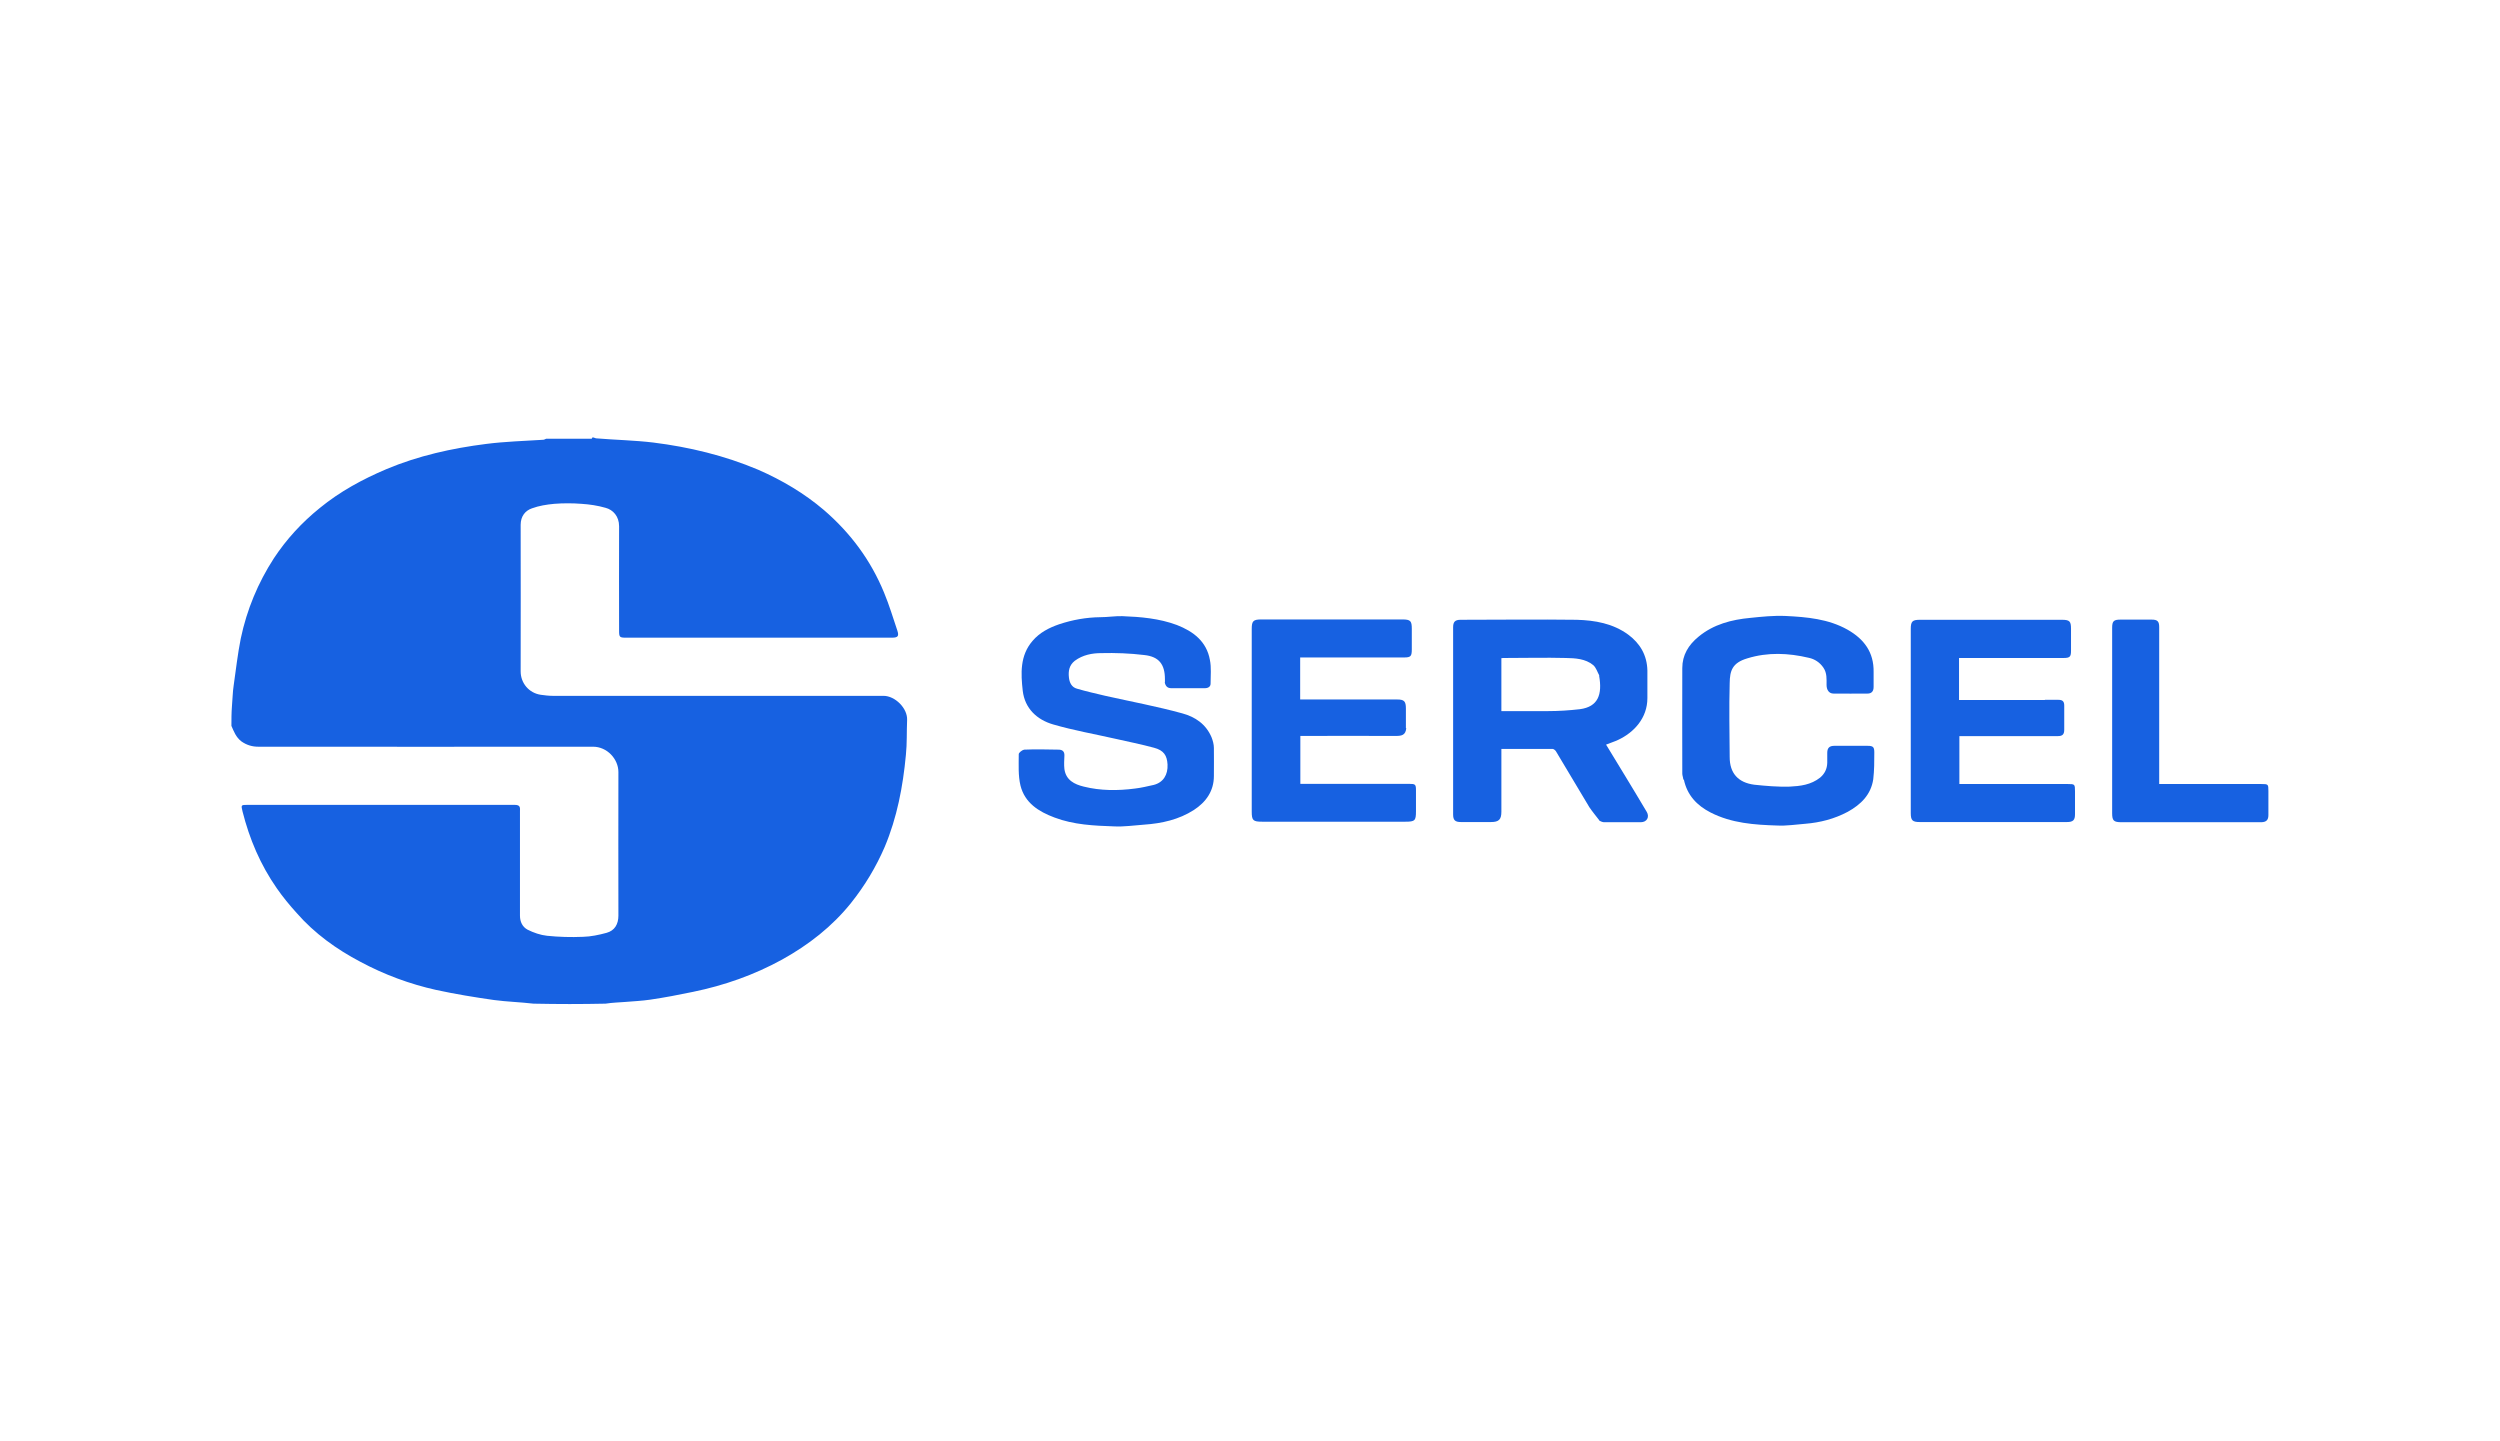<?xml version="1.0" encoding="UTF-8"?>
<svg id="Layer_1" data-name="Layer 1" xmlns="http://www.w3.org/2000/svg" viewBox="0 0 144 83">
  <defs>
    <style>
      .cls-1 {
        fill: #1761e1;
        stroke-width: 0px;
      }
    </style>
  </defs>
  <path class="cls-1" d="m34.13,25.19c.1.01.16.06.23.06,1.09.09,2.18.11,3.27.24,2.08.26,4.11.75,6.05,1.57,1.37.6,2.64,1.35,3.78,2.32,1.53,1.32,2.69,2.88,3.46,4.75.3.72.52,1.46.77,2.2.1.31.03.4-.31.4h-15.32c-.37,0-.4-.03-.4-.4,0-2.01-.01-4.02,0-6.02,0-.57-.35-.95-.78-1.06-.45-.13-.92-.2-1.39-.23-.52-.04-1.05-.04-1.56,0-.44.04-.88.11-1.29.26-.38.13-.65.45-.65.95.01,2.82,0,5.64,0,8.44,0,.68.48,1.25,1.16,1.35.23.03.45.06.68.06h19.06c.67,0,1.39.72,1.36,1.39-.03.67,0,1.35-.07,2.01-.17,1.83-.51,3.61-1.22,5.3-.5,1.16-1.15,2.24-1.94,3.23-1.09,1.36-2.44,2.41-3.97,3.26-1.62.89-3.33,1.49-5.13,1.86-.82.17-1.64.33-2.47.45-.47.07-.95.09-1.42.13-.38.03-.77.04-1.15.1-1.37.03-2.75.03-4.15,0-.78-.09-1.53-.11-2.28-.21-1.12-.16-2.22-.34-3.33-.58-1.52-.34-2.98-.88-4.36-1.62-1.37-.72-2.64-1.63-3.67-2.81-.41-.45-.81-.94-1.15-1.43-.94-1.35-1.57-2.83-1.97-4.42-.09-.37-.09-.38.27-.38h15.4c.27,0,.33.09.31.33v6.05c0,.35.14.65.44.81.34.17.74.31,1.12.35.68.07,1.37.09,2.07.06.45-.01.92-.11,1.36-.23.47-.13.68-.5.68-.99,0-2.76-.01-5.51,0-8.27,0-.75-.65-1.46-1.46-1.46-6.43.01-12.86,0-19.28,0-.35,0-.67-.09-.98-.31-.31-.24-.43-.57-.57-.89,0-.37,0-.74.03-1.13.04-.43.04-.82.1-1.2.13-.91.23-1.81.41-2.71.35-1.66.99-3.2,1.91-4.62.72-1.09,1.6-2.05,2.64-2.89,1.16-.95,2.47-1.66,3.84-2.24,1.83-.77,3.77-1.2,5.74-1.45,1.09-.14,2.2-.17,3.29-.24.06,0,.11-.04.17-.06h2.62l.04-.06Z"/>
  <path class="cls-1" d="m92.12,47.25c-.2-.26-.4-.5-.57-.75-.65-1.08-1.29-2.15-1.93-3.23-.04-.06-.13-.13-.18-.13h-2.96v3.61c0,.45-.14.6-.6.6h-1.73c-.34,0-.45-.11-.45-.44v-10.78c0-.31.11-.43.43-.43,2.22,0,4.46-.03,6.69,0,1.05.03,2.08.21,2.96.85.69.51,1.09,1.19,1.11,2.07v1.59c0,1.15-.77,1.98-1.69,2.41-.21.1-.45.17-.69.27.38.62.75,1.23,1.12,1.84.41.68.82,1.35,1.22,2.03.18.3.01.6-.34.6h-2.11c-.09,0-.18-.04-.28-.09m0-8.36c-.11-.2-.18-.45-.35-.6-.45-.37-1.03-.4-1.59-.41-1.15-.03-2.31,0-3.46,0-.09,0-.17,0-.24.01v3.05h2.68c.62,0,1.23-.04,1.84-.11,1.06-.14,1.3-.85,1.11-1.93h.01Z"/>
  <path class="cls-1" d="m67.1,39.29v-.17c0-.85-.34-1.3-1.19-1.39-.82-.1-1.66-.13-2.48-.11-.52,0-1.06.1-1.52.44-.33.26-.38.6-.34.96.03.3.16.57.47.65.54.16,1.09.28,1.63.41,1.47.33,2.98.61,4.43,1.01.74.2,1.37.62,1.69,1.39.07.18.13.4.13.6.01.54,0,1.08,0,1.62,0,.86-.45,1.5-1.16,1.96-.86.55-1.84.77-2.86.84-.58.04-1.16.13-1.73.1-1.16-.04-2.32-.09-3.43-.51-.91-.34-1.71-.84-1.96-1.84-.14-.58-.1-1.2-.1-1.81,0-.09.2-.24.31-.26.67-.03,1.33-.01,1.98,0,.21,0,.35.09.34.34s-.03.52,0,.78c.09.64.58.88,1.12,1.01.96.24,1.96.24,2.95.11.35-.04.72-.13,1.08-.21.54-.14.82-.58.79-1.18-.03-.51-.21-.81-.78-.96-.74-.2-1.49-.35-2.24-.52-1.19-.27-2.39-.48-3.56-.82-.94-.27-1.64-.92-1.76-1.94-.11-.99-.17-2.03.57-2.88.4-.47.94-.75,1.52-.95.78-.26,1.57-.4,2.38-.41.43,0,.84-.07,1.26-.06,1.06.04,2.13.13,3.15.51.95.37,1.71.95,1.9,2.01.09.44.04.92.04,1.37,0,.17-.14.26-.33.26h-1.93c-.21,0-.33-.1-.38-.33Z"/>
  <path class="cls-1" d="m81,41.95c-.04.4-.27.44-.6.44-1.83-.01-3.66,0-5.5,0v2.76h6.26c.37,0,.4.03.4.38v1.2c0,.54-.06.6-.61.6h-8.25c-.52,0-.6-.07-.6-.58v-10.53c0-.45.09-.54.55-.54h8.13c.47,0,.54.09.54.54v1.18c0,.4-.06.47-.45.47h-5.98v2.42h5.58c.41,0,.51.1.51.52v1.12h0Z"/>
  <path class="cls-1" d="m117.79,40.31h.78c.24,0,.33.1.33.33v1.39c0,.27-.1.37-.37.37h-5.67v2.76h6.26c.38,0,.4.01.4.41v1.33c0,.34-.11.45-.47.45h-8.47c-.43,0-.52-.1-.52-.52v-10.61c0-.43.1-.52.52-.52h8.19c.44,0,.52.09.52.51v1.28c0,.34-.07.41-.43.41h-6.02v2.42h4.94Z"/>
  <path class="cls-1" d="m96.96,44.91c-.01-.14-.06-.24-.06-.35,0-2.03-.01-4.05,0-6.08,0-.74.35-1.33.94-1.81.86-.71,1.9-.98,2.98-1.08.67-.07,1.35-.14,2.03-.11,1.23.06,2.47.17,3.57.79.95.54,1.52,1.3,1.5,2.44v.86c0,.27-.14.38-.35.38-.65.01-1.3,0-1.96,0-.26,0-.4-.21-.4-.5,0-.34.03-.68-.18-.99-.21-.31-.51-.5-.84-.57-1.18-.28-2.37-.33-3.54.03-.88.26-1.01.72-1.02,1.43-.04,1.42-.01,2.85,0,4.26,0,.92.48,1.47,1.42,1.59.67.07,1.35.13,2.03.11.61-.03,1.23-.1,1.76-.52.27-.23.4-.51.41-.85v-.58c0-.28.13-.4.4-.4h1.93c.31,0,.38.07.38.38,0,.51,0,1.03-.06,1.54-.13.89-.71,1.46-1.47,1.88-.77.41-1.59.62-2.45.69-.54.04-1.08.13-1.62.1-1.3-.04-2.62-.13-3.83-.75-.78-.4-1.35-.99-1.54-1.9h-.01Z"/>
  <path class="cls-1" d="m121.66,42.15v-5.99c0-.38.09-.47.47-.47h1.81c.33,0,.43.1.43.43v9.04h5.88c.4,0,.41.01.41.4v1.39c0,.27-.11.4-.4.41h-8.06c-.45,0-.54-.09-.54-.52v-4.68h0Z"/>
</svg>